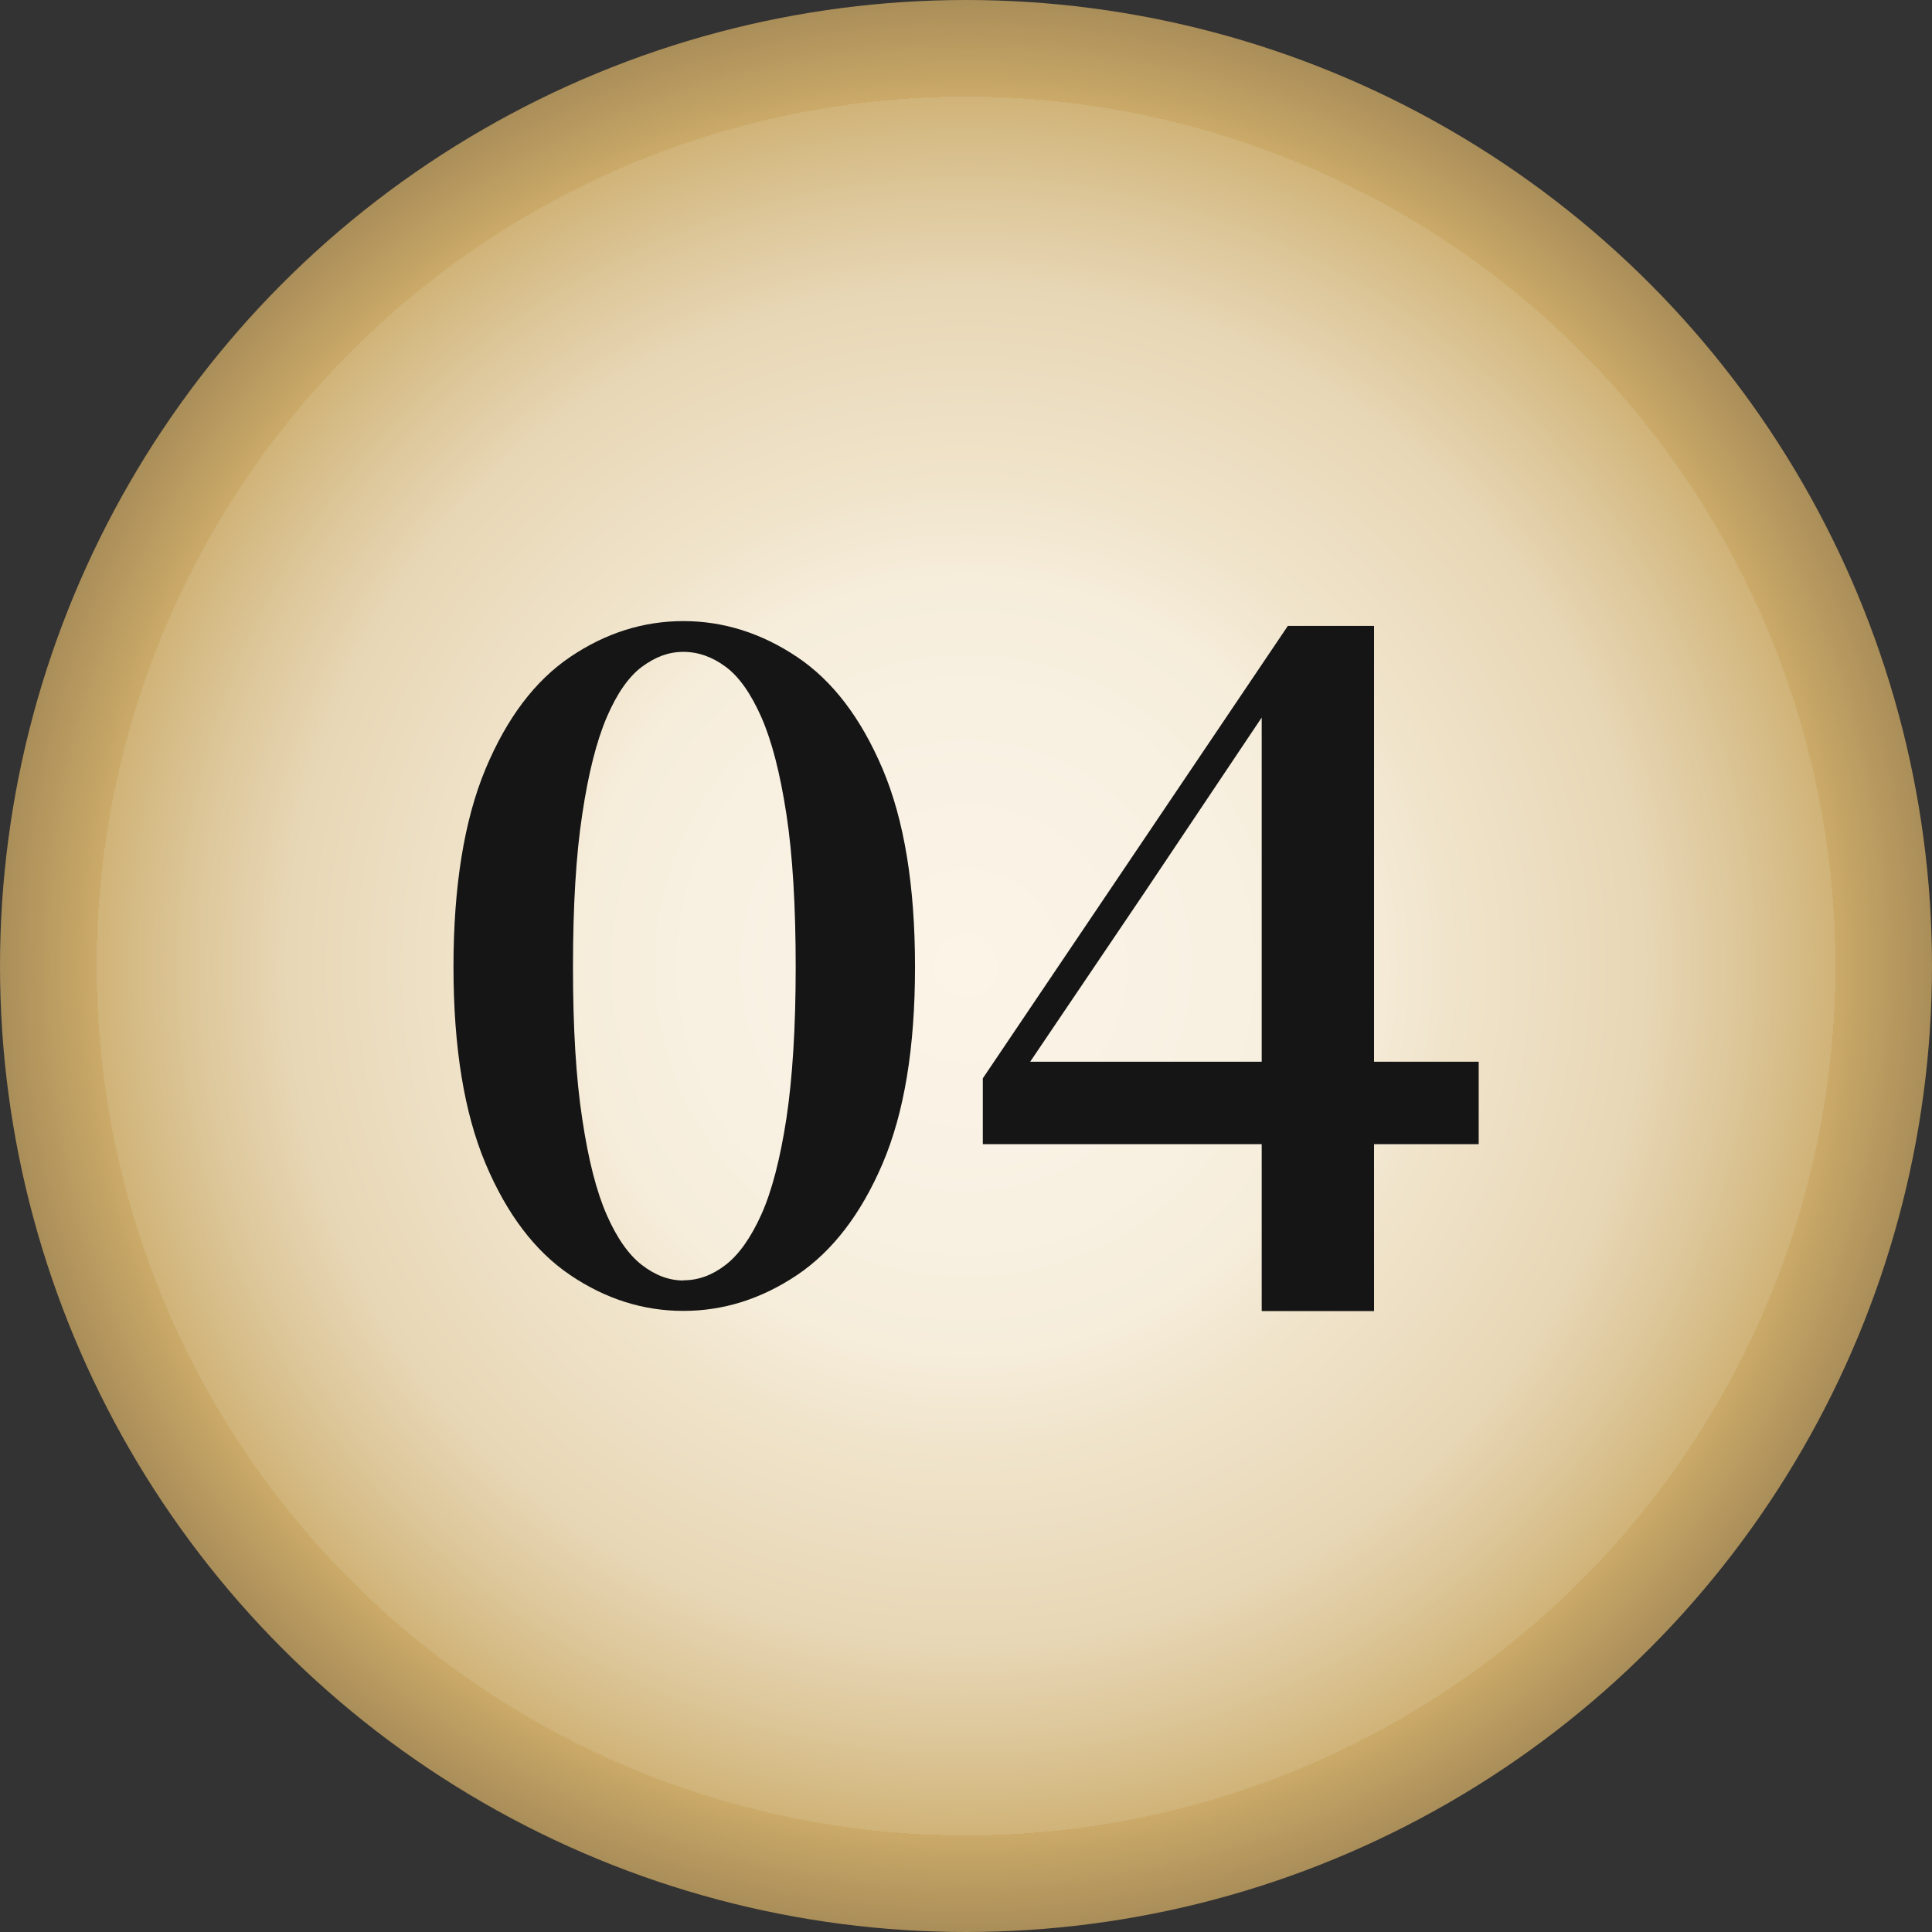 <?xml version="1.0" encoding="UTF-8"?> <svg xmlns="http://www.w3.org/2000/svg" xmlns:xlink="http://www.w3.org/1999/xlink" id="_レイヤー_1" data-name="レイヤー_1" version="1.1" viewBox="0 0 1080 1080"><rect x="0" y="0" width="1080" height="1080" fill="#333333" stroke="none"/><defs><style> .st0 { fill: url(#_名称未設定グラデーション_2); } .st1 { fill: #151515; } </style><radialGradient id="_名称未設定グラデーション_2" data-name="名称未設定グラデーション 2" cx="540" cy="540.6" fx="540" fy="540.6" r="540" gradientTransform="translate(0 1080.6) scale(1 -1)" gradientUnits="userSpaceOnUse"><stop offset="0" stop-color="#fbf4e7"></stop><stop offset=".2" stop-color="#f9f2e4"></stop><stop offset=".4" stop-color="#f6eddb"></stop><stop offset=".5" stop-color="#f0e4cb"></stop><stop offset=".7" stop-color="#e8d7b6"></stop><stop offset=".8" stop-color="#ddc79a"></stop><stop offset=".9" stop-color="#d0b378"></stop><stop offset=".9" stop-color="#cbaa69"></stop><stop offset="1" stop-color="#aa8e59"></stop></radialGradient></defs><circle class="st0" cx="540" cy="540" r="540"></circle><g><path class="st1" d="M382,732.8c-22.5,0-43.5-6.7-63.2-20-19.7-13.3-35.5-34.1-47.4-62.4-11.9-28.3-17.9-64.9-17.9-109.9s6-82.1,17.9-110.6c11.9-28.5,27.7-49.4,47.4-62.7,19.7-13.3,40.8-20,63.2-20s43.6,6.7,63.5,20c19.9,13.3,35.8,34.2,47.9,62.7,12.1,28.5,18.1,65.4,18.1,110.6s-6,81.5-18.1,109.9c-12.1,28.3-28.1,49.1-47.9,62.4-19.9,13.3-41,20-63.5,20ZM382,715.7c8.3,0,16.1-2.8,23.6-8.6,7.4-5.7,14.1-15.1,20-28.2,5.9-13.1,10.5-31,14-53.6,3.4-22.6,5.2-50.9,5.2-84.7s-1.7-62.7-5.2-85.5c-3.5-22.8-8.1-40.8-14-54.2-5.9-13.3-12.5-22.7-20-28.2-7.4-5.5-15.3-8.3-23.6-8.3s-15.6,2.8-23.1,8.3c-7.4,5.5-14,14.9-19.7,28.2-5.7,13.3-10.3,31.4-13.7,54.2-3.5,22.8-5.2,51.3-5.2,85.5s1.7,62.2,5.2,85c3.4,22.8,8,40.7,13.7,53.6,5.7,13,12.3,22.3,19.7,28,7.4,5.7,15.1,8.6,23.1,8.6Z"></path><path class="st1" d="M705.3,732.8v-338.4h-5.7l14-5.7-73.6,109.9-72.5,107.3,4.7-20.7v8.3h254.4v46.1h-277.2v-36.8l170.5-252.9h48.2v383h-62.7Z"></path></g></svg> 